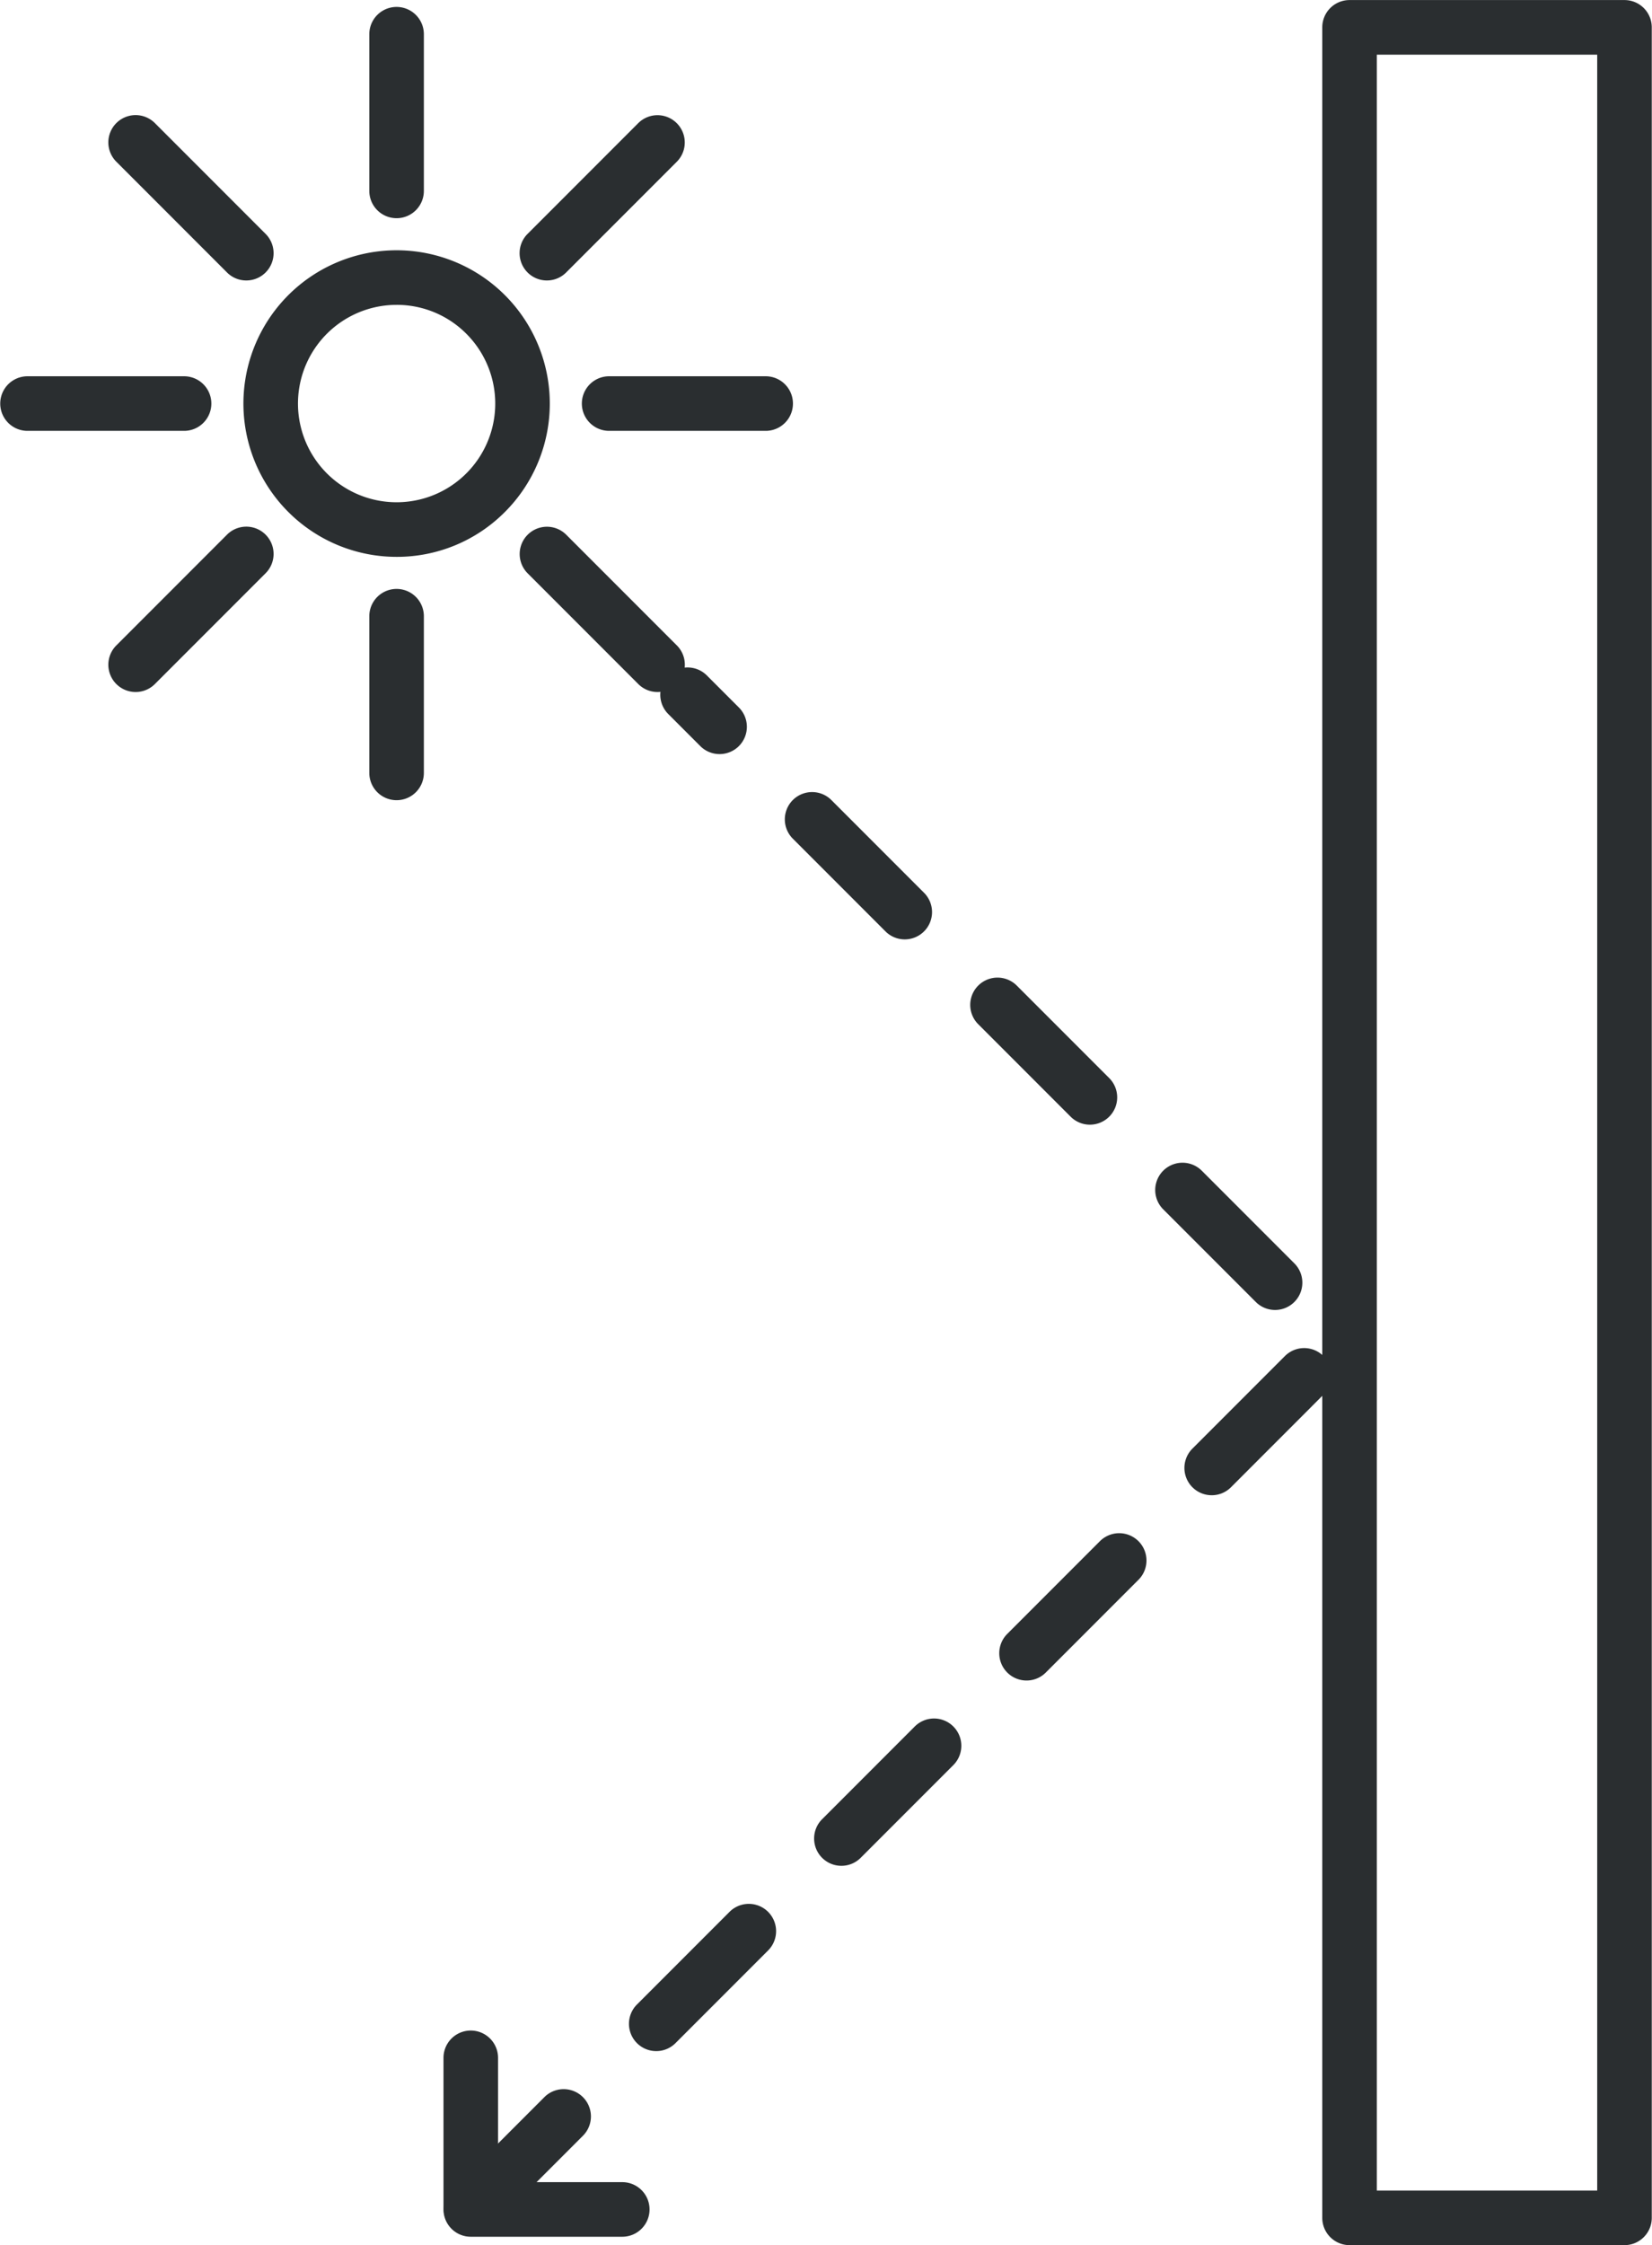 <?xml version="1.0" encoding="UTF-8" standalone="no"?><svg xmlns="http://www.w3.org/2000/svg" xmlns:xlink="http://www.w3.org/1999/xlink" data-name="Layer 2" fill="#000000" height="1028" preserveAspectRatio="xMidYMid meet" version="1" viewBox="621.6 485.9 756.8 1028.1" width="757" zoomAndPan="magnify"><g id="change1_1"><path d="M803.211,852.354a12.5,12.5,0,0,1-12.5-12.5V768.1a12.5,12.5,0,0,1,25,0v71.75A12.5,12.5,0,0,1,803.211,852.354Z" fill="#2a2e30"/></g><g id="change1_2"><path d="M803.211,585.824a12.5,12.5,0,0,1-12.5-12.5v-71.75a12.5,12.5,0,0,1,25,0v71.75A12.5,12.5,0,0,1,803.211,585.824Z" fill="#2a2e30"/></g><g id="change1_3"><path d="M705.821,683.214h-71.75a12.5,12.5,0,0,1,0-25h71.75a12.5,12.5,0,0,1,0,25Z" fill="#2a2e30"/></g><g id="change1_4"><path d="M972.352,683.214H900.611a12.5,12.5,0,0,1,0-25h71.741a12.5,12.5,0,0,1,0,25Z" fill="#2a2e30"/></g><g id="change1_5"><path d="M734.341,614.344a12.465,12.465,0,0,1-8.839-3.661l-50.73-50.73a12.5,12.5,0,0,1,17.678-17.678l50.73,50.73a12.5,12.5,0,0,1-8.839,21.339Z" fill="#2a2e30"/></g><g id="change1_6"><path d="M922.812,802.814a12.455,12.455,0,0,1-8.839-3.661l-50.73-50.73a12.5,12.5,0,0,1,17.677-17.678l50.73,50.731a12.5,12.5,0,0,1-8.838,21.338Z" fill="#2a2e30"/></g><g id="change1_7"><path d="M803.213,740.915a70.2,70.2,0,1,1,49.643-20.559A69.769,69.769,0,0,1,803.213,740.915Zm0-115.4a45.2,45.2,0,1,0,31.966,13.236A44.928,44.928,0,0,0,803.213,625.513Z" fill="#2a2e30"/></g><g id="change1_8"><path d="M872.082,614.344a12.5,12.5,0,0,1-8.839-21.339l50.73-50.73a12.5,12.5,0,0,1,17.677,17.678l-50.73,50.73A12.462,12.462,0,0,1,872.082,614.344Z" fill="#2a2e30"/></g><g id="change1_9"><path d="M683.611,802.814a12.5,12.5,0,0,1-8.839-21.338l50.73-50.731a12.5,12.5,0,0,1,17.678,17.678l-50.73,50.73A12.459,12.459,0,0,1,683.611,802.814Z" fill="#2a2e30"/></g><g id="change1_10"><path d="M1365.929,1514.074h-126a12.5,12.5,0,0,1-12.5-12.5V498.426a12.5,12.5,0,0,1,12.5-12.5h126a12.5,12.5,0,0,1,12.5,12.5V1501.574A12.5,12.5,0,0,1,1365.929,1514.074Zm-113.5-25h101V510.926h-101Z" fill="#2a2e30"/></g><g id="change1_11"><path d="M837.346,1510.062a12.5,12.5,0,0,1-8.839-21.338l42.426-42.427a12.5,12.5,0,0,1,17.678,17.678L846.185,1506.4A12.461,12.461,0,0,1,837.346,1510.062ZM922.2,1425.21a12.5,12.5,0,0,1-8.839-21.339l42.427-42.427a12.5,12.5,0,1,1,17.678,17.678l-42.427,42.427A12.465,12.465,0,0,1,922.2,1425.21Zm84.853-84.854a12.5,12.5,0,0,1-8.839-21.338l42.427-42.426a12.5,12.5,0,1,1,17.677,17.678L1015.89,1336.7A12.459,12.459,0,0,1,1007.051,1340.356ZM1091.9,1255.5a12.5,12.5,0,0,1-8.839-21.339l42.427-42.427a12.5,12.5,0,1,1,17.677,17.678l-42.426,42.427A12.465,12.465,0,0,1,1091.9,1255.5Zm84.853-84.853a12.5,12.5,0,0,1-8.839-21.339l42.426-42.426a12.5,12.5,0,0,1,17.678,17.677L1185.6,1166.99A12.461,12.461,0,0,1,1176.757,1170.651ZM1205.8,1085.8a12.465,12.465,0,0,1-8.839-3.661l-42.427-42.426a12.5,12.5,0,0,1,17.678-17.678l42.427,42.426a12.5,12.5,0,0,1-8.839,21.339Zm-84.853-84.853a12.461,12.461,0,0,1-8.839-3.661l-42.426-42.426a12.5,12.5,0,0,1,17.677-17.677l42.427,42.425a12.5,12.5,0,0,1-8.839,21.339Zm-84.853-84.852a12.461,12.461,0,0,1-8.839-3.661l-42.426-42.427a12.5,12.5,0,1,1,17.677-17.678l42.427,42.427a12.5,12.5,0,0,1-8.839,21.339ZM951.237,831.24a12.461,12.461,0,0,1-8.839-3.661l-14.755-14.756a12.5,12.5,0,0,1,17.677-17.677L960.076,809.9a12.5,12.5,0,0,1-8.839,21.339Z" fill="#2a2e30"/></g><g id="change1_12"><path d="M906.635,1510.223H837.207a12.5,12.5,0,0,1-12.5-12.5v-69.429a12.5,12.5,0,0,1,25,0v56.929h56.928a12.5,12.5,0,1,1,0,25Z" fill="#2a2e30"/></g></svg>
